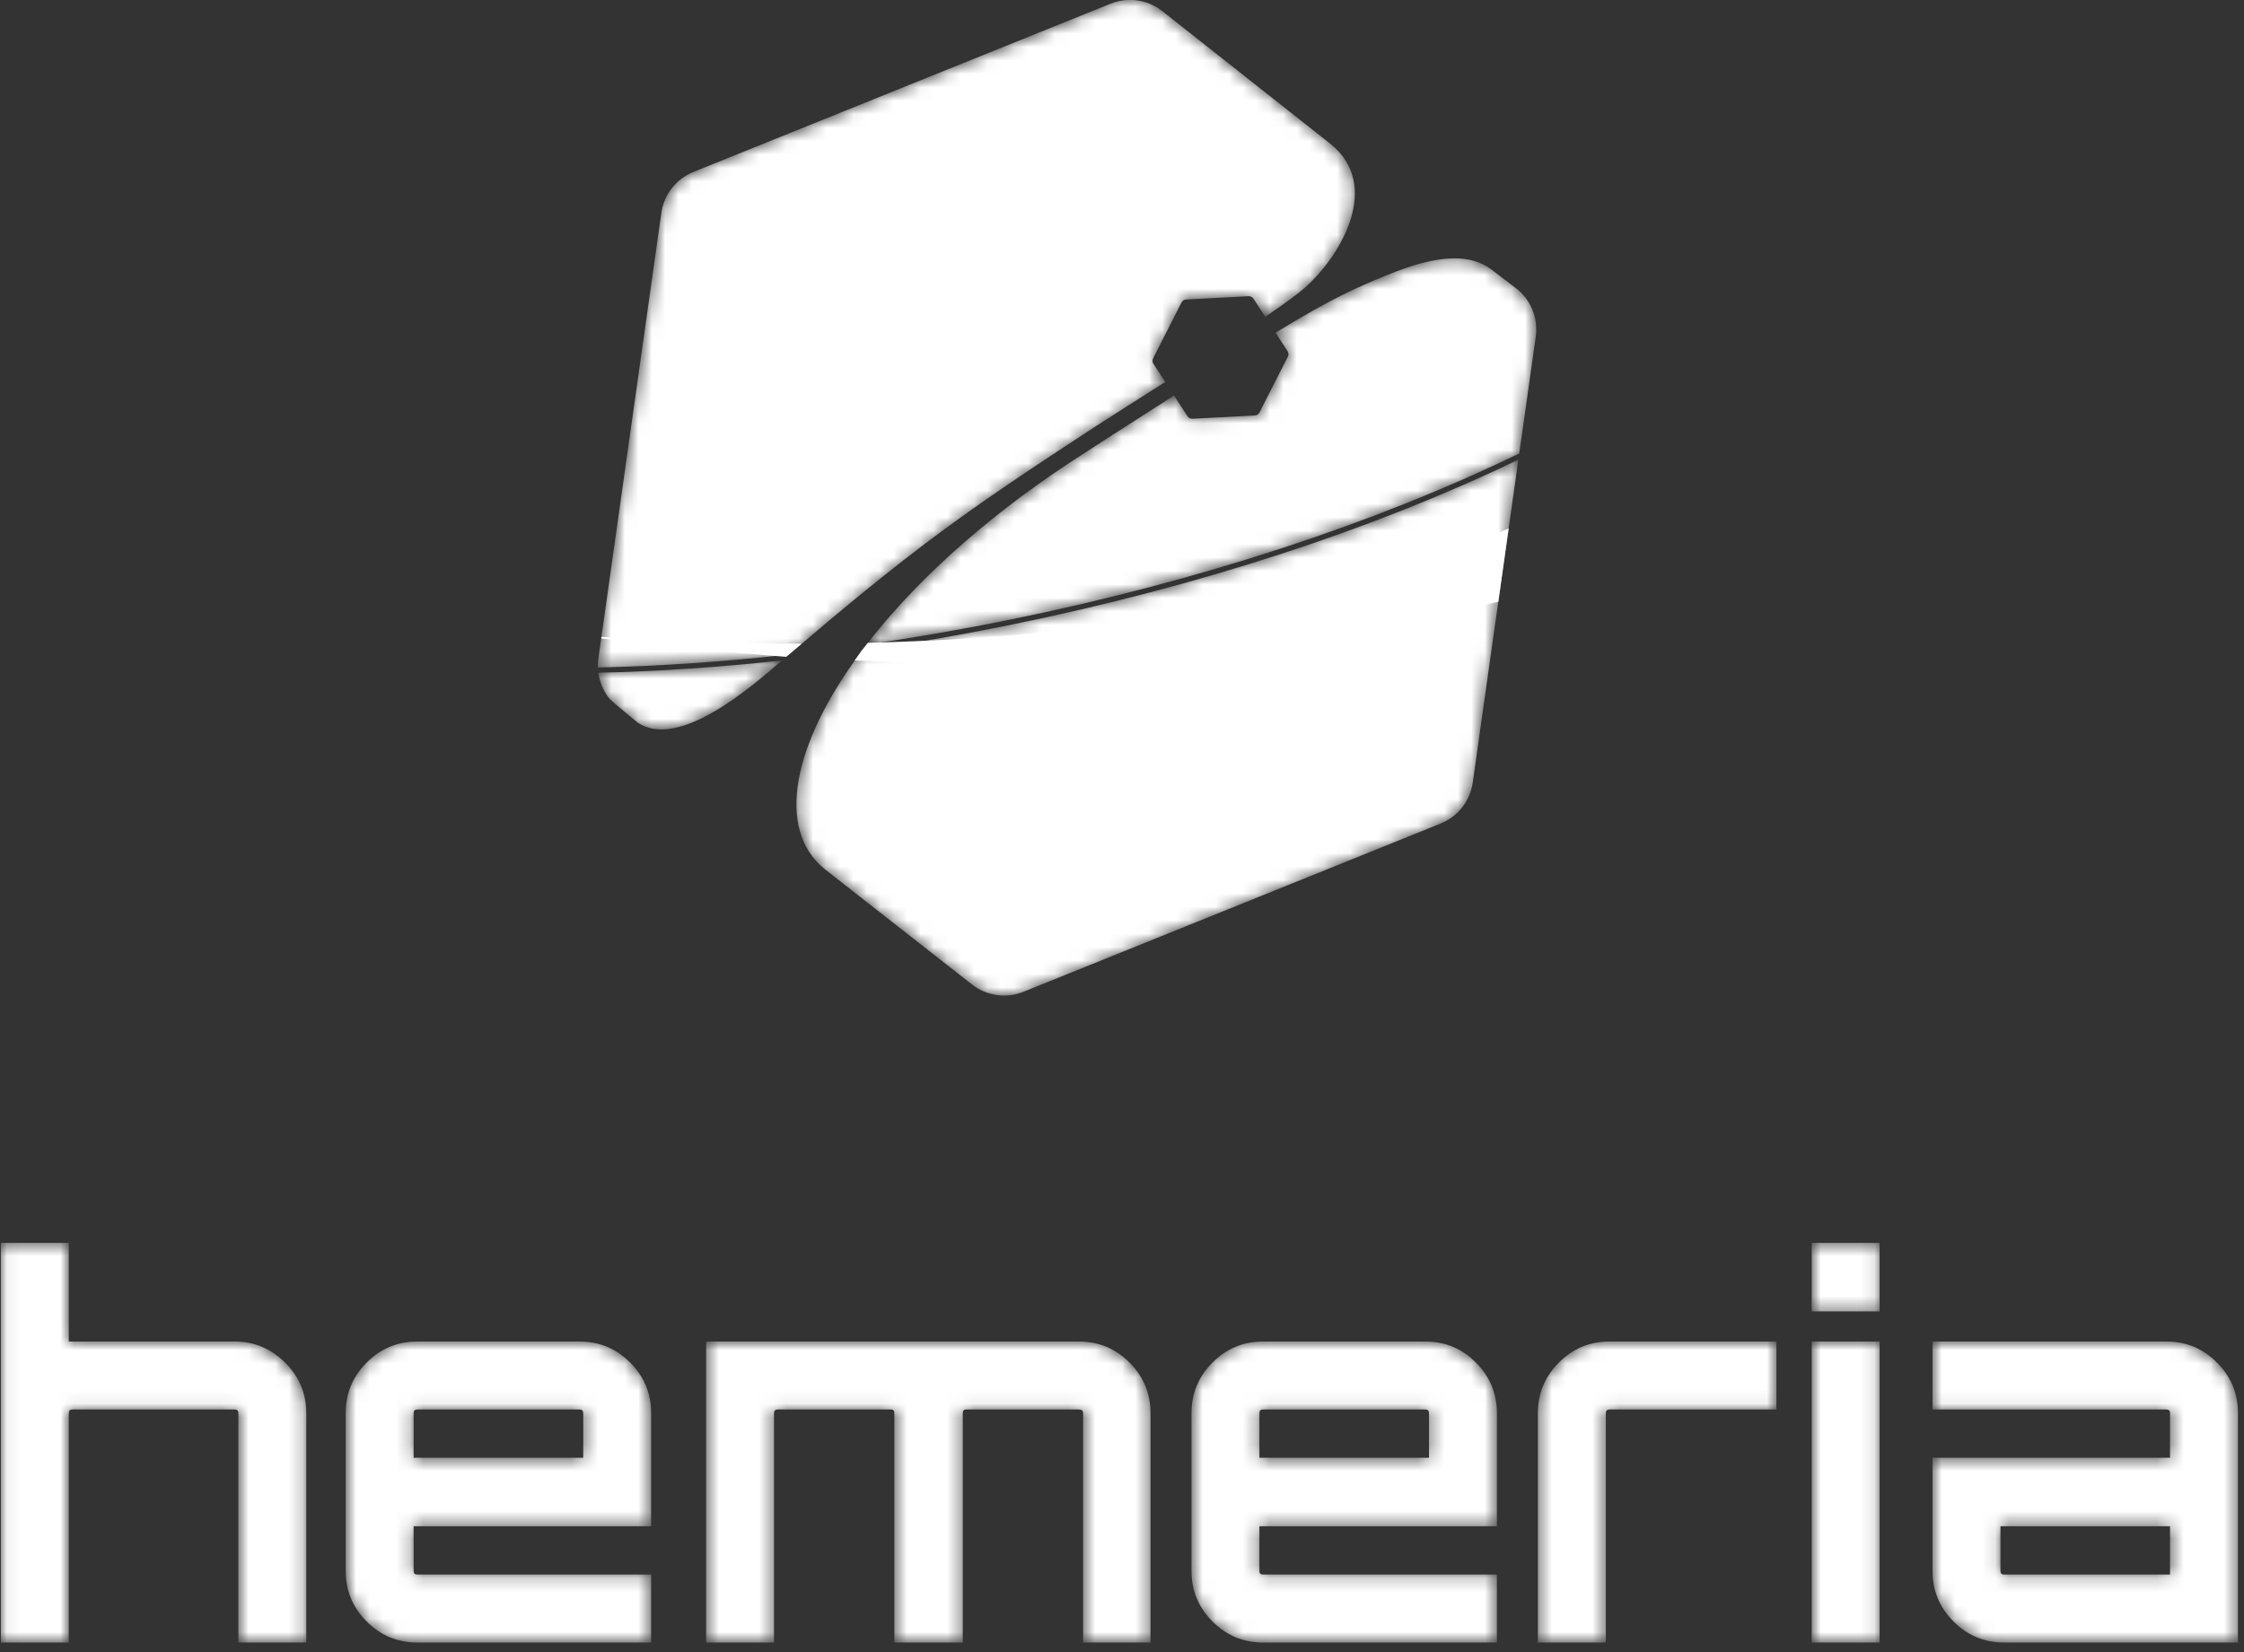 <svg xmlns="http://www.w3.org/2000/svg" width="167" height="123" viewBox="0 0 167 123" fill="none"><rect x="0" y="0" width="167" height="123" fill="#333333" stroke="none"/><g clip-path="url(#clip0_1550_1822)"><mask id="mask0_1550_1822" style="mask-type:alpha" maskUnits="userSpaceOnUse" x="0" y="92" width="23" height="31"><path d="M0.063 92.524V122.275H5.119V105.197C5.119 105.018 5.208 104.927 5.39 104.927H17.469C17.648 104.927 17.739 105.018 17.739 105.197V122.275H22.794V105.197C22.794 103.728 22.267 102.473 21.212 101.43C20.157 100.387 18.909 99.865 17.469 99.865H5.119V92.524H0.063Z" fill="white"></path></mask><g mask="url(#mask0_1550_1822)"><path fill-rule="evenodd" clip-rule="evenodd" d="M0.063 92.524V122.275H5.119V105.197C5.119 105.018 5.208 104.927 5.39 104.927H17.469C17.648 104.927 17.739 105.018 17.739 105.197V122.275H22.794V105.197C22.794 103.728 22.267 102.473 21.212 101.43C20.157 100.387 18.909 99.865 17.469 99.865H5.119V92.524H0.063Z" fill="white"></path></g><mask id="mask1_1550_1822" style="mask-type:alpha" maskUnits="userSpaceOnUse" x="25" y="99" width="24" height="24"><path d="M31.053 99.865C29.587 99.865 28.332 100.387 27.29 101.43C26.248 102.473 25.727 103.728 25.727 105.197V116.943C25.727 118.411 26.248 119.666 27.29 120.709C28.332 121.753 29.587 122.275 31.053 122.275H48.458V117.214H31.053C30.873 117.214 30.783 117.124 30.783 116.943V113.62H48.458V105.197C48.458 103.728 47.937 102.473 46.895 101.43C45.853 100.387 44.6 99.865 43.132 99.865H31.053ZM30.783 105.197C30.783 105.018 30.873 104.927 31.053 104.927H43.132C43.312 104.927 43.403 105.018 43.403 105.197V108.52H30.783V105.197Z" fill="white"></path></mask><g mask="url(#mask1_1550_1822)"><path fill-rule="evenodd" clip-rule="evenodd" d="M31.053 99.865C29.587 99.865 28.332 100.387 27.29 101.43C26.248 102.473 25.727 103.728 25.727 105.197V116.943C25.727 118.411 26.248 119.666 27.29 120.709C28.332 121.753 29.587 122.275 31.053 122.275H48.458V117.214H31.053C30.873 117.214 30.783 117.124 30.783 116.943V113.62H48.458V105.197C48.458 103.728 47.937 102.473 46.895 101.43C45.853 100.387 44.6 99.865 43.132 99.865H31.053ZM30.783 105.197C30.783 105.018 30.873 104.927 31.053 104.927H43.132C43.312 104.927 43.403 105.018 43.403 105.197V108.52H30.783V105.197Z" fill="white"></path></g><mask id="mask2_1550_1822" style="mask-type:alpha" maskUnits="userSpaceOnUse" x="52" y="99" width="34" height="24"><path d="M52.549 99.865V122.275H57.604V105.197C57.604 105.018 57.694 104.927 57.874 104.927H66.325C66.48 104.927 66.558 105.018 66.558 105.197V122.275H71.652V105.197C71.652 105.018 71.728 104.927 71.883 104.927H80.296C80.502 104.927 80.605 105.018 80.605 105.197V122.275H85.621V105.197C85.621 103.728 85.101 102.473 84.059 101.43C83.016 100.387 81.762 99.865 80.296 99.865H52.549Z" fill="white"></path></mask><g mask="url(#mask2_1550_1822)"><path fill-rule="evenodd" clip-rule="evenodd" d="M52.549 99.865V122.275H57.604V105.197C57.604 105.018 57.694 104.927 57.874 104.927H66.325C66.48 104.927 66.558 105.018 66.558 105.197V122.275H71.652V105.197C71.652 105.018 71.728 104.927 71.883 104.927H80.296C80.502 104.927 80.605 105.018 80.605 105.197V122.275H85.621V105.197C85.621 103.728 85.101 102.473 84.059 101.43C83.016 100.387 81.762 99.865 80.296 99.865H52.549Z" fill="white"></path></g><mask id="mask3_1550_1822" style="mask-type:alpha" maskUnits="userSpaceOnUse" x="88" y="99" width="24" height="24"><path d="M93.996 99.865C92.53 99.865 91.275 100.387 90.234 101.43C89.192 102.473 88.671 103.728 88.671 105.197V116.943C88.671 118.411 89.192 119.666 90.234 120.709C91.275 121.753 92.53 122.275 93.996 122.275H111.402V117.214H93.996C93.817 117.214 93.726 117.124 93.726 116.943V113.62H111.402V105.197C111.402 103.728 110.88 102.473 109.839 101.43C108.797 100.387 107.543 99.865 106.076 99.865H93.996ZM93.726 105.197C93.726 105.018 93.817 104.927 93.996 104.927H106.076C106.255 104.927 106.345 105.018 106.345 105.197V108.52H93.726V105.197Z" fill="white"></path></mask><g mask="url(#mask3_1550_1822)"><path fill-rule="evenodd" clip-rule="evenodd" d="M93.996 99.865C92.53 99.865 91.275 100.387 90.234 101.43C89.192 102.473 88.671 103.728 88.671 105.197V116.943C88.671 118.411 89.192 119.666 90.234 120.709C91.275 121.753 92.53 122.275 93.996 122.275H111.402V117.214H93.996C93.817 117.214 93.726 117.124 93.726 116.943V113.62H111.402V105.197C111.402 103.728 110.88 102.473 109.839 101.43C108.797 100.387 107.543 99.865 106.076 99.865H93.996ZM93.726 105.197C93.726 105.018 93.817 104.927 93.996 104.927H106.076C106.255 104.927 106.345 105.018 106.345 105.197V108.52H93.726V105.197Z" fill="white"></path></g><mask id="mask4_1550_1822" style="mask-type:alpha" maskUnits="userSpaceOnUse" x="114" y="99" width="19" height="24"><path d="M119.776 99.865C118.31 99.865 117.056 100.387 116.013 101.43C114.972 102.473 114.451 103.728 114.451 105.197V122.275H119.507V105.197C119.507 105.018 119.596 104.927 119.776 104.927H132.203V99.865H119.776Z" fill="white"></path></mask><g mask="url(#mask4_1550_1822)"><path fill-rule="evenodd" clip-rule="evenodd" d="M119.776 99.865C118.31 99.865 117.056 100.387 116.013 101.43C114.972 102.473 114.451 103.728 114.451 105.197V122.275H119.507V105.197C119.507 105.018 119.596 104.927 119.776 104.927H132.203V99.865H119.776Z" fill="white"></path></g><mask id="mask5_1550_1822" style="mask-type:alpha" maskUnits="userSpaceOnUse" x="134" y="92" width="6" height="31"><path d="M134.827 97.624H139.883V92.525H134.827V97.624ZM134.827 122.275H139.883V99.865H134.827V122.275Z" fill="white"></path></mask><g mask="url(#mask5_1550_1822)"><path fill-rule="evenodd" clip-rule="evenodd" d="M134.827 97.624H139.883V92.525H134.827V97.624ZM134.827 122.275H139.883V99.865H134.827V122.275Z" fill="white"></path></g><mask id="mask6_1550_1822" style="mask-type:alpha" maskUnits="userSpaceOnUse" x="143" y="99" width="24" height="24"><path d="M143.819 99.865V104.927H161.224C161.405 104.927 161.494 105.018 161.494 105.197V108.52H143.819V116.943C143.819 118.411 144.341 119.666 145.383 120.709C146.424 121.753 147.678 122.275 149.145 122.275H166.549V105.197C166.549 103.728 166.029 102.473 164.987 101.43C163.946 100.387 162.691 99.865 161.224 99.865H143.819ZM148.875 116.943V113.62H161.494V117.214H149.145C148.965 117.214 148.875 117.124 148.875 116.943Z" fill="white"></path></mask><g mask="url(#mask6_1550_1822)"><path fill-rule="evenodd" clip-rule="evenodd" d="M143.819 99.865V104.927H161.224C161.405 104.927 161.494 105.018 161.494 105.197V108.52H143.819V116.943C143.819 118.411 144.341 119.666 145.383 120.709C146.424 121.753 147.678 122.275 149.145 122.275H166.549V105.197C166.549 103.728 166.029 102.473 164.987 101.43C163.946 100.387 162.691 99.865 161.224 99.865H143.819ZM148.875 116.943V113.62H161.494V117.214H149.145C148.965 117.214 148.875 117.124 148.875 116.943Z" fill="white"></path></g><mask id="mask7_1550_1822" style="mask-type:alpha" maskUnits="userSpaceOnUse" x="59" y="34" width="55" height="41"><path d="M75.326 46.49C71.567 47.257 67.841 47.898 64.158 48.423C58.881 55.463 57.755 61.761 61.367 64.693L72.337 73.289C73.426 74.143 74.886 74.349 76.167 73.832L107.22 61.303C108.501 60.786 109.41 59.624 109.603 58.254L113 34.214C102.223 39.415 89.207 43.657 75.326 46.49Z" fill="white"></path></mask><g mask="url(#mask7_1550_1822)"><path fill-rule="evenodd" clip-rule="evenodd" d="M75.326 46.49C71.567 47.257 67.841 47.898 64.158 48.423C58.881 55.463 57.755 61.761 61.367 64.693L72.337 73.289C73.426 74.143 74.886 74.349 76.167 73.832L107.22 61.303C108.501 60.786 109.41 59.624 109.603 58.254L113 34.214C102.223 39.415 89.207 43.657 75.326 46.49Z" fill="white"></path></g><mask id="mask8_1550_1822" style="mask-type:alpha" maskUnits="userSpaceOnUse" x="113" y="33" width="1" height="2"><path d="M113.005 34.179L113.065 33.752L113.005 34.179Z" fill="white"></path></mask><g mask="url(#mask8_1550_1822)"><path fill-rule="evenodd" clip-rule="evenodd" d="M113.005 34.179L113.065 33.752L113.005 34.179Z" fill="white"></path></g><mask id="mask9_1550_1822" style="mask-type:alpha" maskUnits="userSpaceOnUse" x="64" y="19" width="51" height="29"><path d="M101.594 21.166C99.269 22.17 97.09 23.456 94.925 24.763L95.821 26.142C95.901 26.266 95.909 26.421 95.842 26.55L93.731 30.705C93.666 30.835 93.535 30.92 93.389 30.927L88.74 31.174C88.594 31.182 88.456 31.111 88.376 30.989L87.373 29.443C84.183 31.476 80.672 33.738 79.658 34.406C73.039 38.764 67.939 43.509 64.492 47.981C68.043 47.468 71.632 46.85 75.248 46.112C89.2 43.265 102.272 38.992 113.065 33.752L114.292 25.066C114.486 23.697 113.935 22.328 112.847 21.475C112.847 21.475 111.428 20.389 110.949 20.032C110.174 19.455 109.243 19.231 108.249 19.231C105.997 19.231 103.421 20.379 101.594 21.166Z" fill="white"></path></mask><g mask="url(#mask9_1550_1822)"><path fill-rule="evenodd" clip-rule="evenodd" d="M101.594 21.166C99.269 22.17 97.09 23.456 94.925 24.763L95.821 26.142C95.901 26.266 95.909 26.421 95.842 26.55L93.731 30.705C93.666 30.835 93.535 30.92 93.389 30.927L88.74 31.174C88.594 31.182 88.456 31.111 88.376 30.989L87.373 29.443C84.183 31.476 80.672 33.738 79.658 34.406C73.039 38.764 67.939 43.509 64.492 47.981C68.043 47.468 71.632 46.85 75.248 46.112C89.2 43.265 102.272 38.992 113.065 33.752L114.292 25.066C114.486 23.697 113.935 22.328 112.847 21.475C112.847 21.475 111.428 20.389 110.949 20.032C110.174 19.455 109.243 19.231 108.249 19.231C105.997 19.231 103.421 20.379 101.594 21.166Z" fill="white"></path></g><mask id="mask10_1550_1822" style="mask-type:alpha" maskUnits="userSpaceOnUse" x="44" y="-1" width="57" height="51"><path d="M82.653 0.273L51.601 12.802C50.319 13.319 49.41 14.481 49.217 15.851L44.528 49.038C44.497 49.257 44.491 49.474 44.497 49.69C49.124 49.588 53.88 49.259 58.723 48.721C62.435 45.549 66.188 42.419 70.118 39.52C73.818 36.793 77.664 34.274 81.508 31.758C82.476 31.125 84.464 29.872 86.718 28.436L85.839 27.081C85.759 26.959 85.751 26.803 85.816 26.674L87.928 22.519C87.994 22.389 88.124 22.305 88.269 22.297L92.919 22.05C93.065 22.042 93.204 22.113 93.282 22.236L94.159 23.585C95.497 22.673 96.563 21.904 97.106 21.422C99.847 18.988 102.835 13.781 99.025 10.719C98.668 10.431 86.483 0.815 86.483 0.815C85.791 0.273 84.949 -0.008 84.098 -0.008C83.61 -0.008 83.12 0.084 82.653 0.273Z" fill="white"></path></mask><g mask="url(#mask10_1550_1822)"><path fill-rule="evenodd" clip-rule="evenodd" d="M82.653 0.273L51.601 12.802C50.319 13.319 49.41 14.481 49.217 15.851L44.528 49.038C44.497 49.257 44.491 49.474 44.497 49.69C49.124 49.588 53.88 49.259 58.723 48.721C62.435 45.549 66.188 42.419 70.118 39.52C73.818 36.793 77.664 34.274 81.508 31.758C82.476 31.125 84.464 29.872 86.718 28.436L85.839 27.081C85.759 26.959 85.751 26.803 85.816 26.674L87.928 22.519C87.994 22.389 88.124 22.305 88.269 22.297L92.919 22.05C93.065 22.042 93.204 22.113 93.282 22.236L94.159 23.585C95.497 22.673 96.563 21.904 97.106 21.422C99.847 18.988 102.835 13.781 99.025 10.719C98.668 10.431 86.483 0.815 86.483 0.815C85.791 0.273 84.949 -0.008 84.098 -0.008C83.61 -0.008 83.12 0.084 82.653 0.273Z" fill="white"></path></g><mask id="mask11_1550_1822" style="mask-type:alpha" maskUnits="userSpaceOnUse" x="44" y="49" width="15" height="6"><path d="M44.529 50.078C44.625 50.805 44.923 51.493 45.395 52.059C45.728 52.375 47.452 53.789 47.452 53.789C50.511 55.864 55.948 51.094 58.059 49.285C58.106 49.245 58.152 49.206 58.198 49.166C53.551 49.668 48.983 49.98 44.529 50.078Z" fill="white"></path></mask><g mask="url(#mask11_1550_1822)"><path fill-rule="evenodd" clip-rule="evenodd" d="M44.529 50.078C44.625 50.805 44.923 51.493 45.395 52.059C45.728 52.375 47.452 53.789 47.452 53.789C50.511 55.864 55.948 51.094 58.059 49.285C58.106 49.245 58.152 49.206 58.198 49.166C53.551 49.668 48.983 49.98 44.529 50.078Z" fill="white"></path></g><mask id="mask12_1550_1822" style="mask-type:alpha" maskUnits="userSpaceOnUse" x="44" y="49" width="1" height="1"><path d="M44.493 49.69C44.489 49.69 44.494 49.765 44.501 49.847C44.497 49.795 44.499 49.742 44.497 49.69C44.496 49.69 44.494 49.69 44.493 49.69Z" fill="white"></path></mask><g mask="url(#mask12_1550_1822)"><path fill-rule="evenodd" clip-rule="evenodd" d="M44.493 49.69C44.489 49.69 44.494 49.765 44.501 49.847C44.497 49.795 44.499 49.742 44.497 49.69C44.496 49.69 44.494 49.69 44.493 49.69Z" fill="white"></path></g><mask id="mask13_1550_1822" style="mask-type:alpha" maskUnits="userSpaceOnUse" x="44" y="49" width="1" height="2"><path d="M44.523 50.078H44.529C44.52 50.007 44.508 49.937 44.503 49.866C44.51 49.969 44.521 50.078 44.523 50.078Z" fill="white"></path></mask><g mask="url(#mask13_1550_1822)"><path fill-rule="evenodd" clip-rule="evenodd" d="M44.523 50.078H44.529C44.52 50.007 44.508 49.937 44.503 49.866C44.51 49.969 44.521 50.078 44.523 50.078Z" fill="white"></path></g><path fill-rule="evenodd" clip-rule="evenodd" d="M72.804 24.003C72.763 24.302 72.487 24.512 72.189 24.47C71.891 24.43 71.681 24.154 71.722 23.855C71.763 23.556 72.038 23.347 72.337 23.387C72.635 23.429 72.844 23.704 72.804 24.003Z" fill="white"></path><path fill-rule="evenodd" clip-rule="evenodd" d="M75.132 16.423C75.109 16.593 74.954 16.711 74.785 16.688C74.616 16.665 74.497 16.509 74.52 16.34C74.543 16.17 74.7 16.052 74.868 16.075C75.037 16.098 75.156 16.254 75.132 16.423Z" fill="white"></path><path fill-rule="evenodd" clip-rule="evenodd" d="M73.218 19.904C73.177 20.207 72.898 20.418 72.597 20.377C72.295 20.335 72.084 20.057 72.125 19.755C72.166 19.453 72.444 19.242 72.746 19.283C73.048 19.325 73.259 19.602 73.218 19.904Z" fill="white"></path><path fill-rule="evenodd" clip-rule="evenodd" d="M63.608 49.167C67.431 49.319 71.348 49.357 75.332 49.272C88.686 48.989 101.061 47.37 111.506 44.792L112.277 39.334C112.277 39.334 95.713 47.071 64.587 47.853C64.587 47.853 64.236 48.285 64.124 48.433C63.99 48.613 63.608 49.167 63.608 49.167Z" fill="white"></path><path fill-rule="evenodd" clip-rule="evenodd" d="M44.758 47.412L44.742 47.523C47.323 47.858 54.917 48.645 58.514 48.895L59.661 47.917C54.988 47.921 50.02 47.768 44.758 47.412Z" fill="white"></path></g><defs><clipPath id="clip0_1550_1822"><rect width="167" height="122.713" fill="white"></rect></clipPath></defs></svg>
